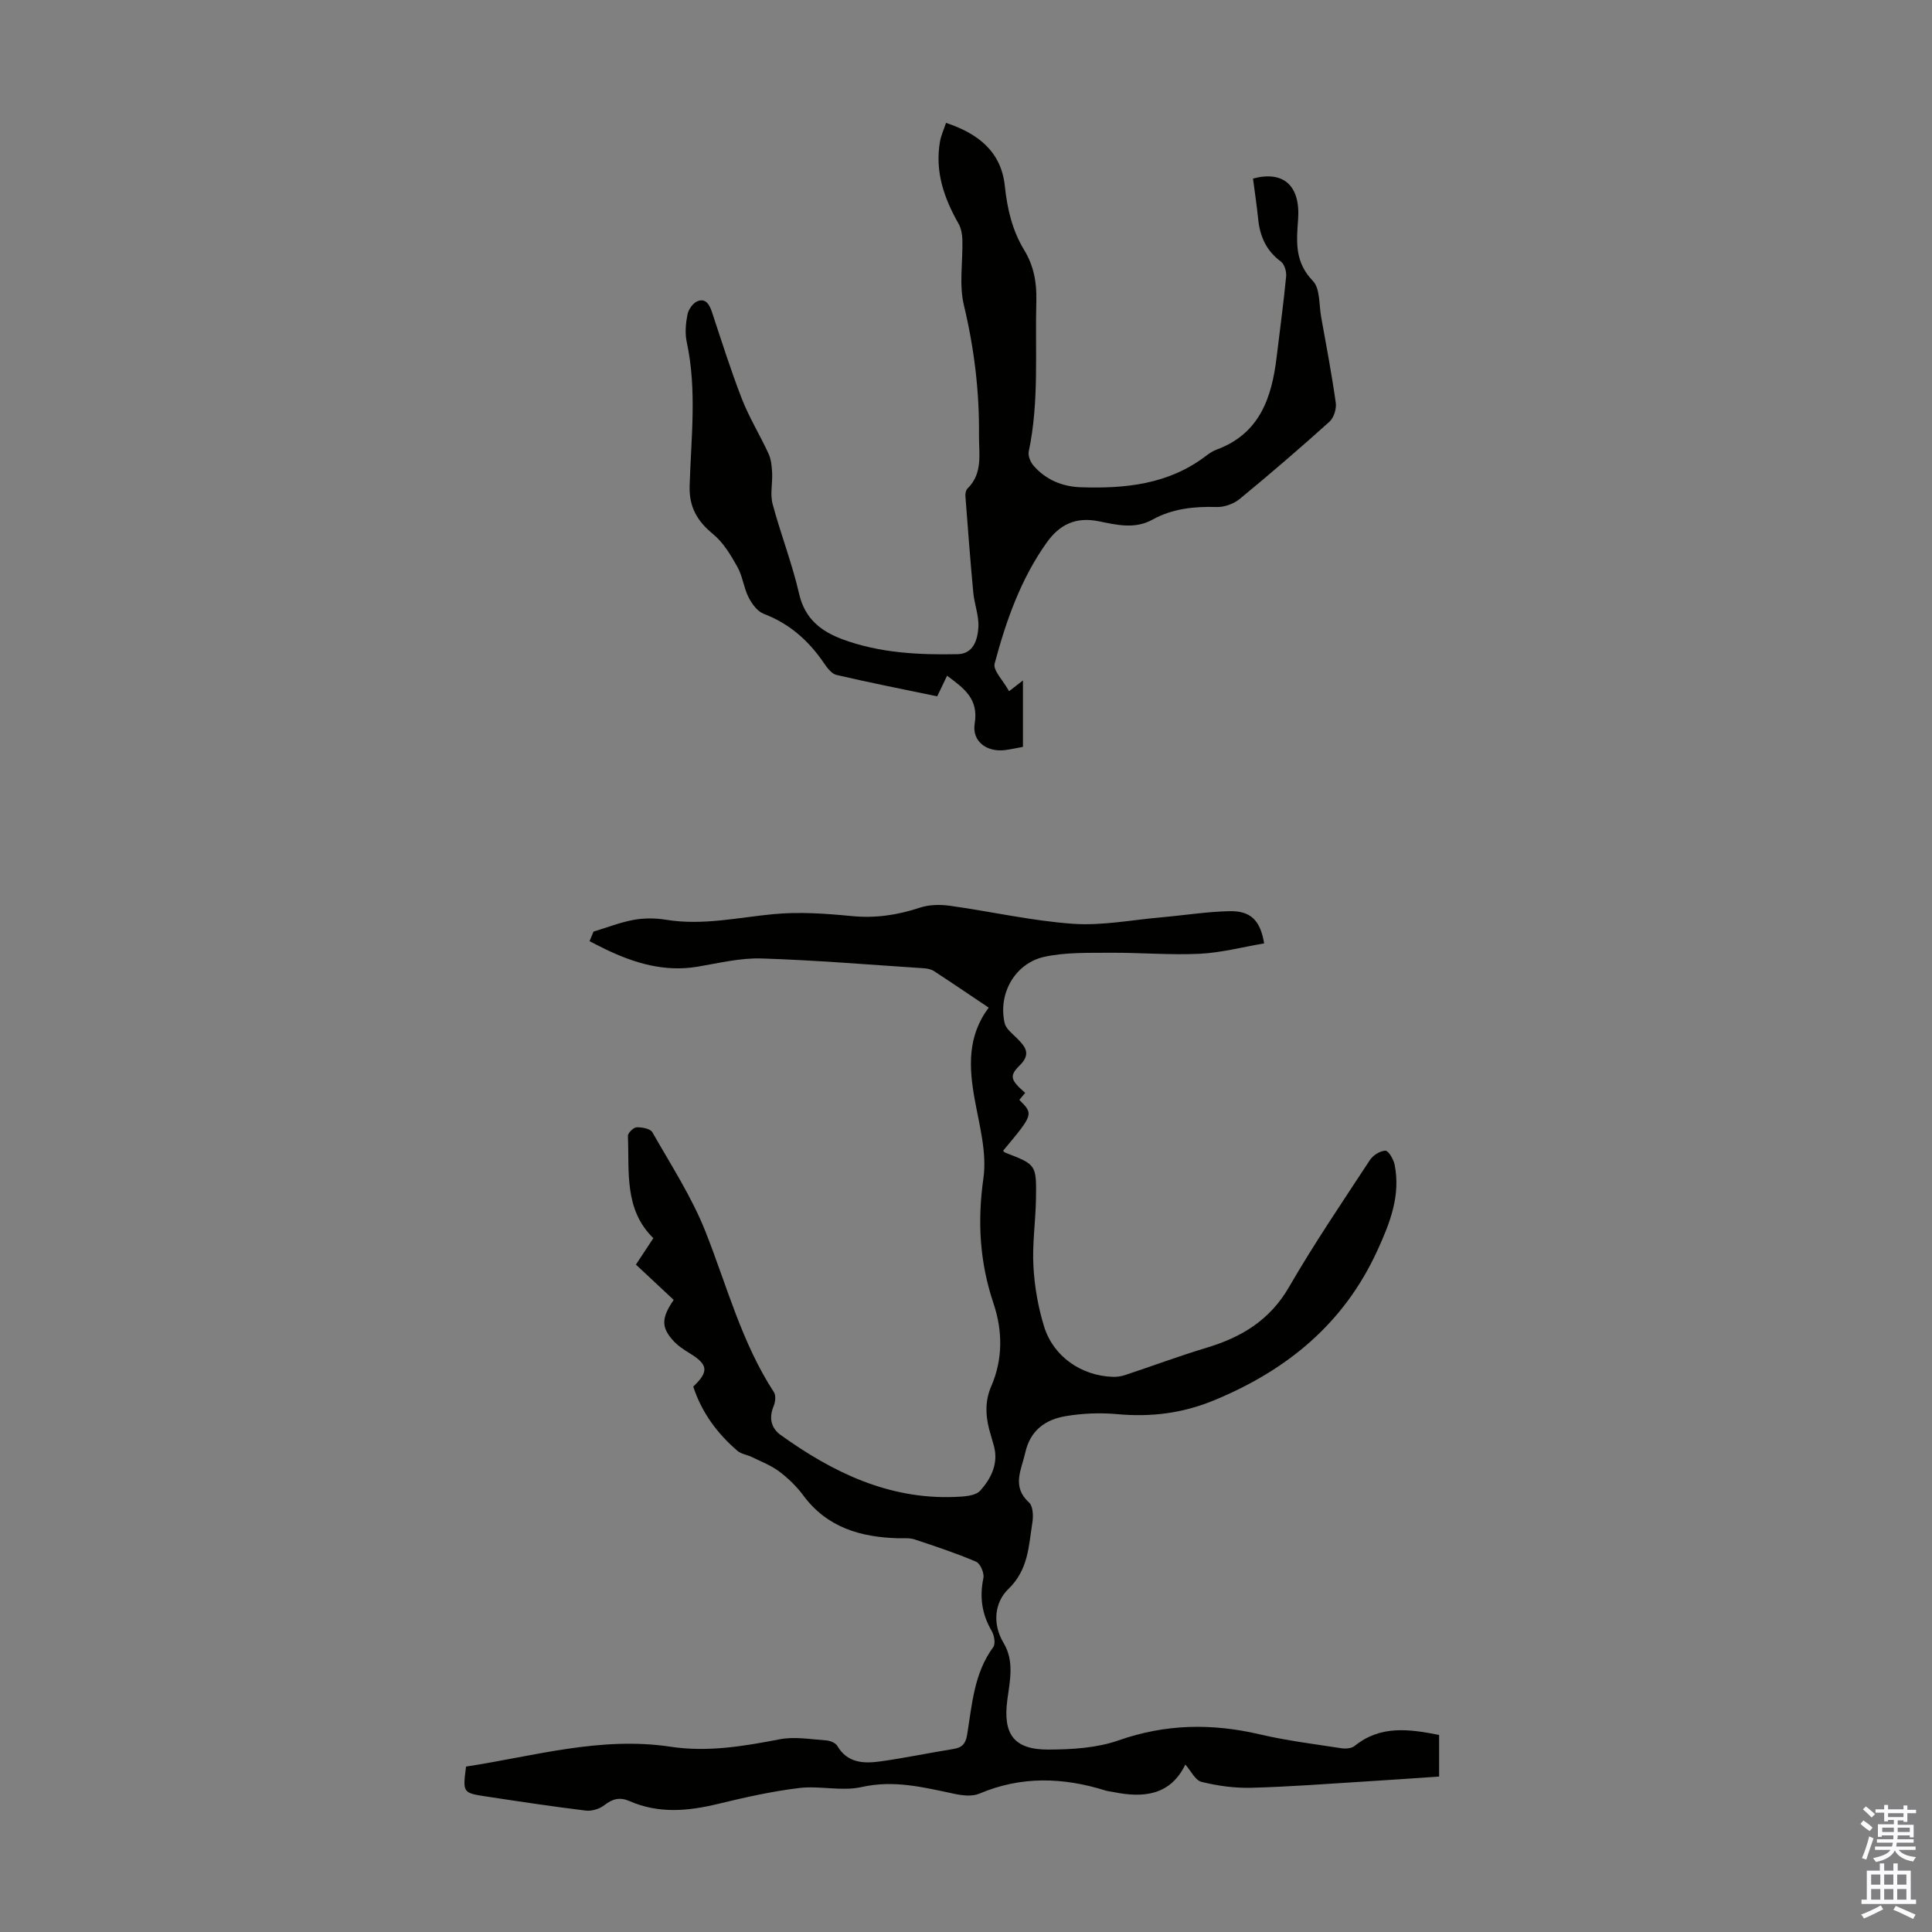 <svg enable-background="new 0 0 400 400" viewBox="0 0 400 400" xmlns="http://www.w3.org/2000/svg"><rect x="0" y="0" width="400" height="400" fill="#808080" stroke="none"/><path d="m297.95 359.2v8.62c-5.23.35-10.35.72-15.46 1.03-7.81.48-15.63 1.09-23.45 1.29-3.42.09-6.94-.4-10.27-1.22-1.3-.32-2.19-2.27-3.36-3.59-3.08 6.37-8.64 6.98-14.91 5.69-.55-.11-1.11-.16-1.65-.32-8.78-2.74-17.44-3.02-26.1.66-1.49.63-3.54.38-5.22.02-6.32-1.34-12.46-2.9-19.15-1.39-4.11.93-8.66-.32-12.92.2-5.64.68-11.24 1.94-16.77 3.28-6.22 1.51-12.32 2.07-18.35-.57-1.98-.87-3.51-.5-5.21.84-1 .79-2.64 1.28-3.89 1.12-6.88-.84-13.74-1.88-20.59-2.92-4.86-.74-4.85-.79-4.16-6.19 13.99-2.13 27.83-6.3 42.33-4.11 7.66 1.16 15.1-.09 22.61-1.54 3.08-.6 6.41.01 9.62.23.81.05 1.93.51 2.3 1.13 2.09 3.57 5.45 3.69 8.83 3.23 5.09-.7 10.13-1.77 15.21-2.58 1.81-.29 2.55-1.1 2.85-2.98 1.02-6.25 1.41-12.69 5.4-18.11.51-.69.21-2.44-.32-3.34-2.02-3.47-2.55-7-1.72-10.94.22-1.03-.63-3.03-1.5-3.4-4.16-1.78-8.48-3.21-12.78-4.63-1.03-.34-2.22-.2-3.34-.23-7.79-.22-14.73-2.2-19.67-8.87-1.38-1.87-3.13-3.56-4.99-4.96-1.68-1.26-3.73-2.04-5.64-2.98-.99-.48-2.22-.62-3.01-1.3-4.23-3.63-7.42-8-9.14-13.29 3.32-3.15 3.08-4.6-.87-6.98-1.23-.74-2.47-1.61-3.4-2.67-2.38-2.7-2.3-4.63.22-8.3-2.53-2.37-5.11-4.78-7.82-7.31 1.23-1.87 2.39-3.62 3.61-5.47-6.1-5.96-4.95-13.76-5.27-21.16-.03-.61 1.15-1.76 1.8-1.79 1.11-.04 2.84.27 3.27 1.03 3.85 6.77 8.16 13.4 11.01 20.6 4.43 11.2 7.47 22.96 14.16 33.22.44.68.28 2.06-.08 2.91-1.01 2.43-.49 4.54 1.47 5.94 10.74 7.71 22.29 13.33 35.95 12.83 1.85-.07 4.36-.17 5.38-1.32 2.21-2.47 3.81-5.58 2.82-9.24-.32-1.19-.7-2.36-1.01-3.55-.75-2.98-.82-5.86.46-8.82 2.42-5.59 2.36-11.47.48-17.09-2.88-8.56-3.38-17.02-2.1-26.01.74-5.23-.83-10.87-1.8-16.24-1.21-6.68-1.56-13.1 2.89-19.04-3.91-2.62-7.6-5.14-11.34-7.57-.61-.4-1.46-.55-2.21-.59-11.16-.73-22.32-1.67-33.49-2.02-4.39-.14-8.83.96-13.22 1.7-6.84 1.15-13.05-.71-19.08-3.61-1.11-.53-2.2-1.11-3.3-1.67.27-.66.55-1.32.82-1.98 2.78-.84 5.52-1.92 8.35-2.44 2.16-.39 4.51-.37 6.69-.01 7.56 1.23 14.9-.48 22.34-1.18 5.3-.49 10.73-.11 16.05.41 4.91.48 9.48-.19 14.11-1.73 1.9-.63 4.16-.69 6.17-.41 8.53 1.18 16.98 3.13 25.54 3.74 6.05.43 12.22-.81 18.33-1.34 4.68-.41 9.34-1.16 14.02-1.27 4.43-.11 6.44 1.84 7.25 6.67-4.44.75-8.88 1.93-13.36 2.15-6.13.3-12.29-.26-18.44-.21-4.56.03-9.23-.12-13.63.82-6.14 1.31-9.7 7.62-8.3 13.74.28 1.21 1.64 2.22 2.62 3.21 1.74 1.75 2.87 3.21.49 5.56-2.23 2.2-1.87 3.03 1.14 5.68-.4.48-.8.97-1.21 1.45 2.96 2.96 2.96 2.96-3.36 10.53.14.13.25.32.42.38 6.42 2.48 6.5 2.48 6.39 9.48-.07 4.69-.79 9.4-.53 14.07.23 4.19.97 8.46 2.21 12.47 1.93 6.24 7.74 10.21 14.26 10.41.86.03 1.78-.12 2.6-.4 5.61-1.86 11.15-3.93 16.8-5.63 7.21-2.17 13.07-5.69 17.03-12.53 5.2-9 11.06-17.62 16.76-26.32.65-.99 2.11-1.92 3.21-1.94.65-.01 1.68 1.78 1.91 2.89 1.29 6.39-.99 12.15-3.57 17.77-6.88 15.04-18.57 24.7-33.69 30.97-6.68 2.77-13.19 3.55-20.21 2.91-3.52-.32-7.17-.17-10.65.42-4.17.71-7.32 2.92-8.35 7.56-.8 3.59-2.87 6.99.79 10.33.83.76.9 2.81.68 4.16-.78 4.84-.8 9.72-4.96 13.73-2.84 2.73-3.39 7.19-1.01 11.16 2.27 3.79 1.32 7.8.79 11.78-.96 7.15 1.37 10.34 8.51 10.31 4.86-.02 9.99-.32 14.5-1.9 9.75-3.42 19.34-3.57 29.26-1.25 5.54 1.3 11.22 2 16.86 2.87.89.14 2.13.05 2.77-.47 5.34-4.32 11.24-3.51 17.49-2.28z" fill="#010100"/><path d="m208.92 143.11c1.36-1.06 1.96-1.53 2.87-2.23v13.75c-1.15.21-2.43.5-3.72.67-3.76.47-6.88-1.81-6.27-5.5.85-5.12-2.21-7.29-5.72-9.9-.66 1.39-1.26 2.64-2.04 4.27-6.93-1.44-13.92-2.82-20.85-4.43-1.01-.23-1.93-1.47-2.6-2.45-3.16-4.65-7.13-8.17-12.48-10.21-1.31-.5-2.46-2.08-3.14-3.44-1-1.98-1.22-4.36-2.3-6.27-1.37-2.44-2.9-5.04-5.02-6.77-3.3-2.71-5-5.62-4.87-10.01.3-9.93 1.54-19.89-.6-29.79-.39-1.81-.21-3.83.15-5.67.2-1.04 1.11-2.37 2.04-2.75 1.69-.7 2.49.61 3.01 2.16 2.01 6.05 3.92 12.14 6.23 18.07 1.53 3.91 3.77 7.53 5.52 11.35.54 1.18.66 2.61.73 3.93.11 2.14-.44 4.41.09 6.42 1.67 6.26 4.06 12.34 5.5 18.64 1.19 5.2 4.57 7.77 9.01 9.42 7.68 2.84 15.75 3.23 23.82 3.07 3.27-.07 4.11-3.01 4.28-5.51.16-2.37-.82-4.8-1.05-7.22-.62-6.65-1.13-13.31-1.63-19.98-.04-.52.08-1.24.42-1.57 3.26-3.19 2.35-7.22 2.39-11.08.09-9.11-1-18.01-3.13-26.91-1.03-4.3-.19-9.03-.31-13.56-.03-1.12-.26-2.36-.8-3.32-3.01-5.28-4.91-10.79-3.84-16.96.22-1.27.79-2.48 1.25-3.89 6.73 2.22 11.45 6.02 12.18 13.08.5 4.76 1.55 9.21 4.02 13.27 1.99 3.27 2.61 6.75 2.5 10.56-.28 10.39.61 20.82-1.57 31.13-.18.88.34 2.17.97 2.9 2.54 2.95 5.98 4.37 9.78 4.5 9.18.31 18.12-.58 25.82-6.4.71-.54 1.47-1.08 2.3-1.38 8.96-3.3 11.45-10.76 12.46-19.21.66-5.55 1.43-11.1 1.96-16.66.1-1.01-.35-2.54-1.09-3.08-3.05-2.25-4.35-5.25-4.71-8.88-.28-2.78-.7-5.54-1.06-8.3 6.21-1.68 9.89 1.35 9.33 8.58-.37 4.76-.62 8.79 3.08 12.63 1.5 1.56 1.24 4.86 1.69 7.38 1.07 5.94 2.2 11.88 3.04 17.86.17 1.24-.41 3.07-1.31 3.89-6.07 5.47-12.27 10.8-18.58 15.99-1.24 1.02-3.18 1.72-4.77 1.67-4.68-.14-9.17.33-13.3 2.62-3.68 2.04-7.51 1.06-11.13.33-4.77-.96-8.1.7-10.72 4.36-5.41 7.57-8.45 16.24-10.82 25.1-.38 1.42 1.81 3.56 2.99 5.73z" fill="#010100"/><g fill="#fbfafc"><path d="m385.2 377.6.6-.7c.6.4 1.3.9 1.9 1.5l-.6.7c-.8-.5-1.4-1-1.9-1.5zm.3 7.1c.6-1.4 1.1-2.9 1.5-4.5.3.1.6.3.9.4-.5 1.4-1 2.9-1.5 4.4zm.2-10.1.6-.6c.7.5 1.3 1.1 1.9 1.6l-.7.7c-.6-.6-1.2-1.2-1.8-1.7zm8.4-.8h.8v.9h1.8v.7h-1.8v1.8h-.8v-.3h-1.2v.9h3.3v2.6h-.8v-.4h-2.5c0 .3 0 .6-.1.8h3.4v.7h-3.5c0 .3-.1.6-.1.8h4v.7h-3.5c.7.9 1.9 1.3 3.6 1.5-.2.2-.4.5-.6.9-1.9-.3-3.2-1.1-3.8-2.3-.5 1.1-1.8 2-3.9 2.4-.2-.3-.4-.5-.6-.8 1.9-.4 3.1-.9 3.6-1.7h-3.2v-.7h3.5c.1-.2.1-.5.2-.8h-3.3v-.7h3.4c0-.2 0-.5 0-.8h-2.4v.3h-.8v-2.6h3.3v-.9h-1.2v.3h-.8v-1.8h-1.8v-.7h1.8v-.9h.8v.9h3.2zm-4.4 5.5h2.4c0-.3 0-.6 0-.9h-2.4zm1.2-3.1h3.2v-.8h-3.2zm4.4 2.2h-2.4v.9h2.5v-.9z"/><path d="m389.2 385.8h.9v1.5h1.9v-1.5h.9v1.5h2.7v6h1.1v.9h-11.3v-.9h1.1v-6h2.7zm.2 8.7.5.8c-1.2.6-2.5 1.3-4 1.9-.2-.3-.3-.6-.6-.8 1.6-.6 3-1.3 4.1-1.9zm-2-4.3h1.9v-2.1h-1.9zm0 3.1h1.9v-2.2h-1.9zm2.7-3.1h1.9v-2.1h-1.9zm0 3.1h1.9v-2.2h-1.9zm2.4 1.3c1.4.6 2.7 1.2 4.1 1.8l-.5.9c-1.5-.7-2.8-1.4-4.1-1.9zm2.2-6.5h-1.9v2.1h1.9zm-1.9 5.2h1.9v-2.2h-1.9z"/></g></svg>